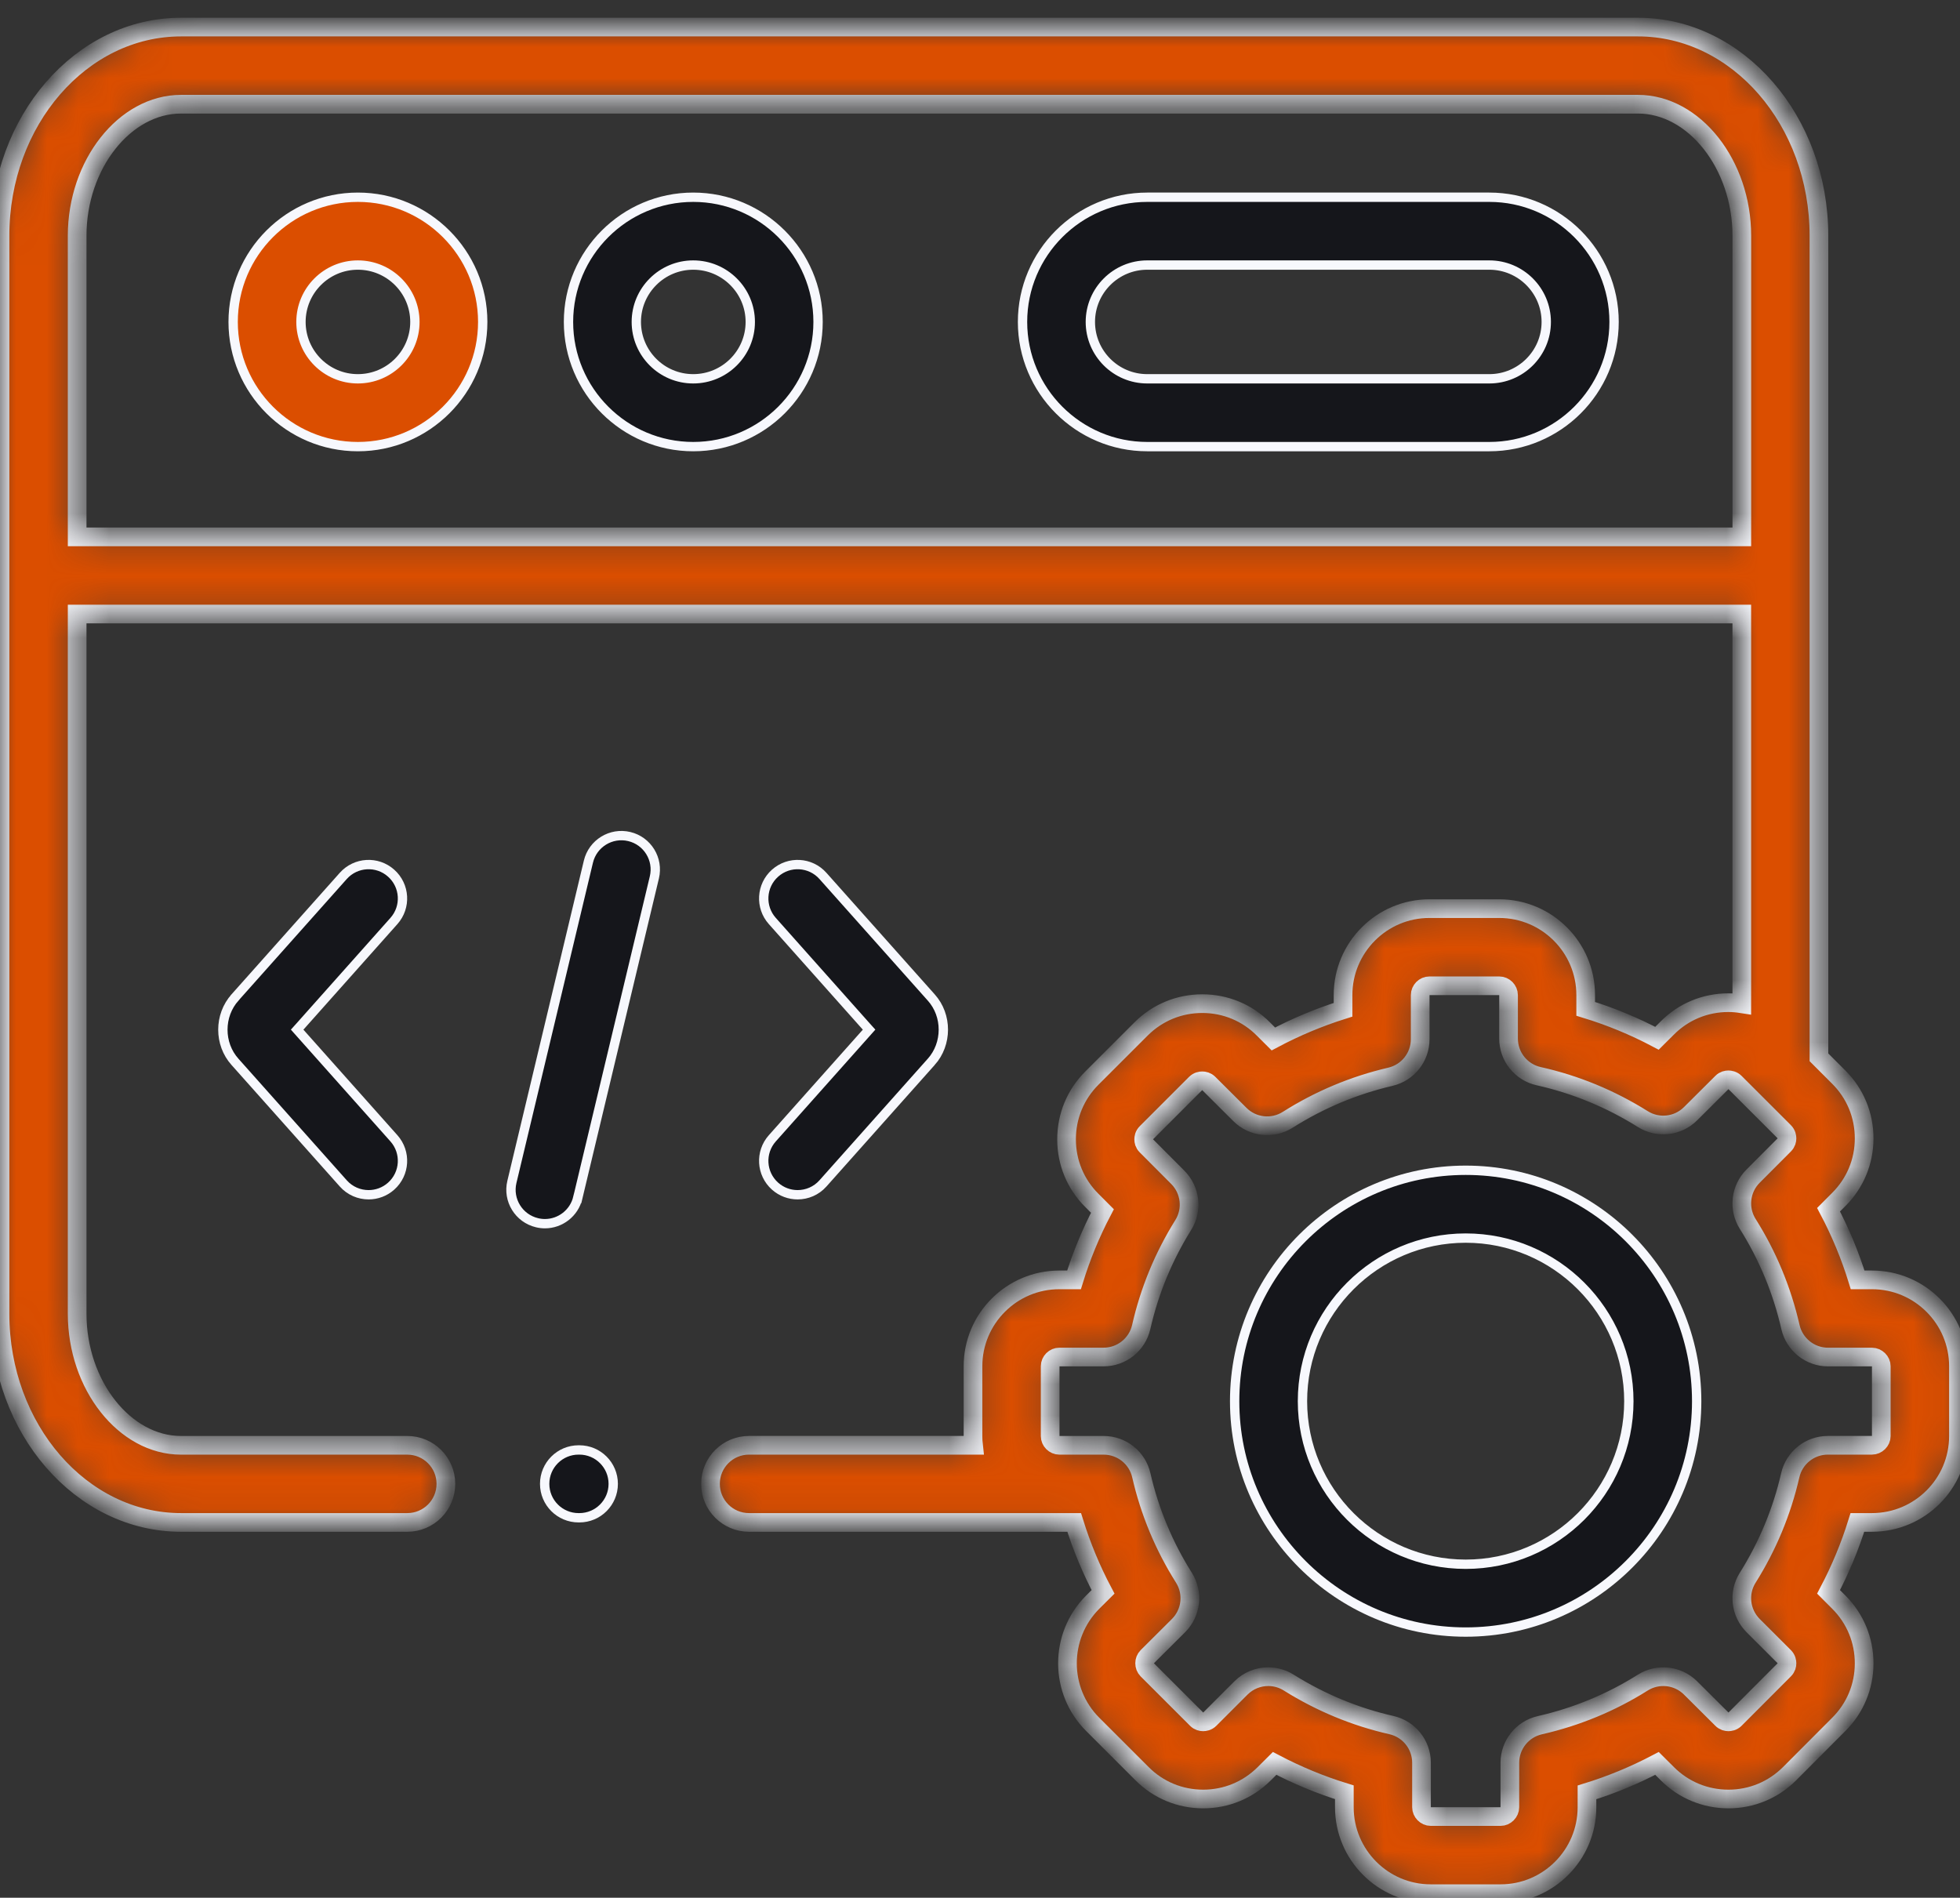 <svg width="63" height="61" viewBox="0 0 63 61" fill="none" xmlns="http://www.w3.org/2000/svg">
<rect x="0" y="0" width="63" height="61" fill="#333333" stroke="none"/>
<path d="M7.494 10.348C7.494 8.139 9.292 6.34 11.503 6.34C13.716 6.34 15.516 8.139 15.516 10.348C15.516 12.558 13.716 14.356 11.503 14.356C9.292 14.356 7.494 12.558 7.494 10.348ZM9.674 10.348C9.674 11.357 10.494 12.176 11.503 12.176C12.514 12.176 13.336 11.357 13.336 10.348C13.336 9.34 12.514 8.52 11.503 8.52C10.494 8.52 9.674 9.34 9.674 10.348Z" fill="#db4e00" stroke="#F7F8FD" stroke-width="0.3"/>
<path d="M36.876 6.34H47.871C50.082 6.34 51.881 8.139 51.881 10.348C51.881 12.558 50.082 14.356 47.871 14.356H36.876C34.666 14.356 32.867 12.558 32.867 10.348C32.867 8.139 34.666 6.34 36.876 6.34ZM36.876 12.176H47.871C48.88 12.176 49.701 11.357 49.701 10.348C49.701 9.34 48.88 8.52 47.871 8.52H36.876C35.867 8.52 35.047 9.34 35.047 10.348C35.047 11.357 35.867 12.176 36.876 12.176Z" fill="#15161B" stroke="#F7F8FD" stroke-width="0.3"/>
<path d="M18.273 10.348C18.273 8.139 20.072 6.34 22.282 6.34C24.495 6.34 26.295 8.139 26.295 10.348C26.295 12.558 24.495 14.356 22.282 14.356C20.072 14.356 18.273 12.558 18.273 10.348ZM20.453 10.348C20.453 11.357 21.273 12.176 22.282 12.176C23.293 12.176 24.116 11.357 24.116 10.348C24.116 9.34 23.293 8.52 22.282 8.52C21.274 8.52 20.453 9.34 20.453 10.348Z" fill="#15161B" stroke="#F7F8FD" stroke-width="0.3"/>
<path d="M20.227 26.89L20.227 26.89C20.812 27.03 21.173 27.618 21.033 28.203L21.033 28.203L18.573 38.497L18.719 38.532L18.573 38.497C18.454 38.997 18.007 39.334 17.515 39.334C17.431 39.334 17.346 39.324 17.26 39.303C16.675 39.163 16.314 38.575 16.454 37.99L18.913 27.697L18.913 27.697C19.053 27.111 19.641 26.75 20.227 26.89Z" fill="#15161B" stroke="#F7F8FD" stroke-width="0.3"/>
<path d="M24.913 38.128L24.913 38.128C24.464 37.728 24.424 37.039 24.825 36.589L27.846 33.197L27.935 33.097L27.846 32.998L24.825 29.605L24.825 29.605C24.424 29.156 24.464 28.467 24.913 28.067L24.913 28.067C25.363 27.666 26.052 27.706 26.452 28.156C26.452 28.156 26.452 28.156 26.452 28.156L29.933 32.063L29.933 32.063C30.452 32.64 30.452 33.554 29.93 34.136L29.929 34.136L26.452 38.039C26.452 38.039 26.452 38.039 26.452 38.039C26.237 38.281 25.938 38.404 25.638 38.404C25.38 38.404 25.121 38.313 24.913 38.128Z" fill="#15161B" stroke="#F7F8FD" stroke-width="0.3"/>
<path d="M12.572 28.067L12.572 28.067C13.022 28.467 13.062 29.156 12.661 29.605L9.64 32.998L9.551 33.097L9.64 33.197L12.661 36.589L12.661 36.589C13.062 37.039 13.022 37.728 12.572 38.128L12.572 38.128C12.365 38.313 12.106 38.404 11.848 38.404C11.547 38.404 11.249 38.281 11.034 38.039L11.034 38.039L7.553 34.132L7.553 34.132C7.034 33.555 7.033 32.641 7.557 32.059L7.557 32.058L11.033 28.156C11.434 27.706 12.123 27.666 12.572 28.067Z" fill="#15161B" stroke="#F7F8FD" stroke-width="0.3"/>
<mask id="path-7-inside-1_9950_348" fill="white">
<path d="M60.17 41.14H59.71C59.469 40.359 59.156 39.605 58.775 38.885L59.104 38.555C59.628 38.034 59.918 37.338 59.919 36.595C59.92 35.85 59.632 35.151 59.106 34.626L58.466 33.986V7.577C58.466 3.879 55.857 0.87 52.649 0.87H5.818C2.61 0.87 0 3.879 0 7.577V42.23C0 45.929 2.61 48.937 5.818 48.937H13.092C13.777 48.937 14.332 48.382 14.332 47.697C14.332 47.013 13.777 46.458 13.092 46.458H5.818C4.008 46.458 2.48 44.522 2.48 42.231V19.737H55.986V32.266C55.845 32.244 55.702 32.23 55.556 32.23C55.555 32.23 55.553 32.23 55.552 32.23C54.809 32.231 54.113 32.52 53.596 33.04L53.26 33.374C52.525 32.985 51.759 32.669 50.969 32.428V31.986C50.969 30.454 49.722 29.207 48.189 29.207H45.945C44.414 29.207 43.169 30.454 43.169 31.986V32.458C42.394 32.702 41.646 33.015 40.93 33.396L40.609 33.076C40.088 32.551 39.391 32.262 38.648 32.261C38.647 32.261 38.646 32.261 38.644 32.261C37.901 32.261 37.204 32.549 36.679 33.073L35.094 34.657C34.569 35.182 34.281 35.882 34.282 36.626C34.283 37.369 34.572 38.065 35.093 38.583L35.435 38.926C35.063 39.635 34.758 40.376 34.522 41.14H34.051C32.52 41.14 31.275 42.385 31.275 43.916V46.162C31.275 46.261 31.28 46.36 31.291 46.457H24.077C23.392 46.457 22.837 47.012 22.837 47.697C22.837 48.382 23.392 48.937 24.077 48.937H34.051H34.527C34.767 49.709 35.077 50.455 35.455 51.169L35.12 51.502C34.041 52.587 34.042 54.347 35.122 55.427L36.708 57.012C37.23 57.536 37.926 57.826 38.669 57.827H38.673C39.416 57.827 40.114 57.538 40.638 57.014L40.97 56.683C41.69 57.062 42.44 57.373 43.211 57.611V58.091C43.211 59.623 44.456 60.87 45.987 60.87H48.234C49.765 60.87 51.01 59.623 51.01 58.091V57.614C51.789 57.374 52.541 57.062 53.261 56.683L53.591 57.012C54.113 57.536 54.809 57.825 55.552 57.827H55.556C56.299 57.827 56.997 57.538 57.522 57.014L59.103 55.429C59.628 54.908 59.918 54.212 59.919 53.469C59.92 52.724 59.631 52.025 59.106 51.5L58.775 51.169C59.152 50.455 59.462 49.708 59.702 48.937H60.17C61.703 48.937 62.95 47.692 62.95 46.162V43.916C62.95 42.385 61.703 41.14 60.17 41.14ZM2.48 17.257V7.577C2.48 5.286 4.008 3.35 5.818 3.35H52.649C54.458 3.35 55.987 5.286 55.987 7.577V17.257L2.48 17.257ZM60.47 46.162C60.47 46.319 60.33 46.457 60.17 46.457H58.752C58.174 46.457 57.673 46.857 57.544 47.42C57.276 48.589 56.816 49.697 56.176 50.715C55.868 51.205 55.941 51.842 56.35 52.252L57.353 53.254C57.428 53.329 57.439 53.419 57.439 53.465C57.439 53.521 57.425 53.602 57.352 53.674L55.768 55.261C55.693 55.336 55.603 55.347 55.556 55.347C55.556 55.347 55.556 55.347 55.556 55.347C55.5 55.347 55.418 55.333 55.346 55.259L54.339 54.257C53.929 53.849 53.292 53.778 52.803 54.086C51.785 54.727 50.672 55.187 49.495 55.455C48.931 55.583 48.531 56.085 48.531 56.664V58.092C48.531 58.251 48.392 58.391 48.234 58.391H45.987C45.829 58.391 45.691 58.251 45.691 58.092V56.66C45.691 56.081 45.289 55.579 44.724 55.451C43.563 55.188 42.452 54.728 41.422 54.084C41.22 53.957 40.992 53.895 40.765 53.895C40.445 53.895 40.127 54.019 39.888 54.258L38.885 55.261C38.81 55.336 38.72 55.347 38.673 55.347C38.673 55.347 38.673 55.347 38.673 55.347C38.617 55.347 38.535 55.333 38.464 55.261L36.875 53.673C36.764 53.562 36.765 53.365 36.874 53.256L37.881 52.253C38.292 51.843 38.364 51.203 38.054 50.712C37.414 49.698 36.953 48.591 36.685 47.421C36.556 46.857 36.054 46.458 35.476 46.458H34.051C33.891 46.458 33.755 46.322 33.755 46.162V43.916C33.755 43.756 33.891 43.62 34.051 43.62H35.473C36.051 43.62 36.553 43.22 36.682 42.656C36.946 41.493 37.401 40.39 38.033 39.377C38.338 38.888 38.266 38.254 37.859 37.845L36.845 36.828C36.776 36.76 36.761 36.679 36.761 36.623C36.761 36.576 36.772 36.487 36.847 36.412L38.432 34.827C38.508 34.752 38.597 34.741 38.644 34.741H38.645C38.701 34.741 38.782 34.756 38.855 34.829L39.855 35.825C40.266 36.234 40.905 36.304 41.394 35.993C42.407 35.351 43.516 34.886 44.692 34.611C45.252 34.48 45.649 33.98 45.649 33.404V31.987C45.649 31.824 45.785 31.687 45.945 31.687H48.189C48.352 31.687 48.489 31.824 48.489 31.987V33.383C48.489 33.964 48.892 34.467 49.459 34.593C50.639 34.856 51.765 35.32 52.805 35.972C53.293 36.279 53.929 36.208 54.339 35.8L55.35 34.793C55.418 34.724 55.499 34.71 55.556 34.71H55.556C55.603 34.71 55.693 34.721 55.768 34.796L57.353 36.38C57.428 36.455 57.439 36.545 57.439 36.592C57.439 36.647 57.425 36.728 57.352 36.801L56.348 37.807C55.94 38.217 55.869 38.855 56.178 39.344C56.819 40.362 57.281 41.476 57.55 42.656C57.679 43.22 58.181 43.621 58.759 43.621H60.17C60.33 43.621 60.47 43.759 60.47 43.916V46.162Z"/>
</mask>
<path d="M60.17 41.14H59.71C59.469 40.359 59.156 39.605 58.775 38.885L59.104 38.555C59.628 38.034 59.918 37.338 59.919 36.595C59.92 35.85 59.632 35.151 59.106 34.626L58.466 33.986V7.577C58.466 3.879 55.857 0.87 52.649 0.87H5.818C2.61 0.87 0 3.879 0 7.577V42.23C0 45.929 2.61 48.937 5.818 48.937H13.092C13.777 48.937 14.332 48.382 14.332 47.697C14.332 47.013 13.777 46.458 13.092 46.458H5.818C4.008 46.458 2.48 44.522 2.48 42.231V19.737H55.986V32.266C55.845 32.244 55.702 32.23 55.556 32.23C55.555 32.23 55.553 32.23 55.552 32.23C54.809 32.231 54.113 32.52 53.596 33.04L53.26 33.374C52.525 32.985 51.759 32.669 50.969 32.428V31.986C50.969 30.454 49.722 29.207 48.189 29.207H45.945C44.414 29.207 43.169 30.454 43.169 31.986V32.458C42.394 32.702 41.646 33.015 40.93 33.396L40.609 33.076C40.088 32.551 39.391 32.262 38.648 32.261C38.647 32.261 38.646 32.261 38.644 32.261C37.901 32.261 37.204 32.549 36.679 33.073L35.094 34.657C34.569 35.182 34.281 35.882 34.282 36.626C34.283 37.369 34.572 38.065 35.093 38.583L35.435 38.926C35.063 39.635 34.758 40.376 34.522 41.14H34.051C32.52 41.14 31.275 42.385 31.275 43.916V46.162C31.275 46.261 31.28 46.36 31.291 46.457H24.077C23.392 46.457 22.837 47.012 22.837 47.697C22.837 48.382 23.392 48.937 24.077 48.937H34.051H34.527C34.767 49.709 35.077 50.455 35.455 51.169L35.12 51.502C34.041 52.587 34.042 54.347 35.122 55.427L36.708 57.012C37.23 57.536 37.926 57.826 38.669 57.827H38.673C39.416 57.827 40.114 57.538 40.638 57.014L40.97 56.683C41.69 57.062 42.44 57.373 43.211 57.611V58.091C43.211 59.623 44.456 60.87 45.987 60.87H48.234C49.765 60.87 51.01 59.623 51.01 58.091V57.614C51.789 57.374 52.541 57.062 53.261 56.683L53.591 57.012C54.113 57.536 54.809 57.825 55.552 57.827H55.556C56.299 57.827 56.997 57.538 57.522 57.014L59.103 55.429C59.628 54.908 59.918 54.212 59.919 53.469C59.92 52.724 59.631 52.025 59.106 51.5L58.775 51.169C59.152 50.455 59.462 49.708 59.702 48.937H60.17C61.703 48.937 62.95 47.692 62.95 46.162V43.916C62.95 42.385 61.703 41.14 60.17 41.14ZM2.48 17.257V7.577C2.48 5.286 4.008 3.35 5.818 3.35H52.649C54.458 3.35 55.987 5.286 55.987 7.577V17.257L2.48 17.257ZM60.47 46.162C60.47 46.319 60.33 46.457 60.17 46.457H58.752C58.174 46.457 57.673 46.857 57.544 47.42C57.276 48.589 56.816 49.697 56.176 50.715C55.868 51.205 55.941 51.842 56.35 52.252L57.353 53.254C57.428 53.329 57.439 53.419 57.439 53.465C57.439 53.521 57.425 53.602 57.352 53.674L55.768 55.261C55.693 55.336 55.603 55.347 55.556 55.347C55.556 55.347 55.556 55.347 55.556 55.347C55.5 55.347 55.418 55.333 55.346 55.259L54.339 54.257C53.929 53.849 53.292 53.778 52.803 54.086C51.785 54.727 50.672 55.187 49.495 55.455C48.931 55.583 48.531 56.085 48.531 56.664V58.092C48.531 58.251 48.392 58.391 48.234 58.391H45.987C45.829 58.391 45.691 58.251 45.691 58.092V56.66C45.691 56.081 45.289 55.579 44.724 55.451C43.563 55.188 42.452 54.728 41.422 54.084C41.22 53.957 40.992 53.895 40.765 53.895C40.445 53.895 40.127 54.019 39.888 54.258L38.885 55.261C38.81 55.336 38.72 55.347 38.673 55.347C38.673 55.347 38.673 55.347 38.673 55.347C38.617 55.347 38.535 55.333 38.464 55.261L36.875 53.673C36.764 53.562 36.765 53.365 36.874 53.256L37.881 52.253C38.292 51.843 38.364 51.203 38.054 50.712C37.414 49.698 36.953 48.591 36.685 47.421C36.556 46.857 36.054 46.458 35.476 46.458H34.051C33.891 46.458 33.755 46.322 33.755 46.162V43.916C33.755 43.756 33.891 43.62 34.051 43.62H35.473C36.051 43.62 36.553 43.22 36.682 42.656C36.946 41.493 37.401 40.39 38.033 39.377C38.338 38.888 38.266 38.254 37.859 37.845L36.845 36.828C36.776 36.76 36.761 36.679 36.761 36.623C36.761 36.576 36.772 36.487 36.847 36.412L38.432 34.827C38.508 34.752 38.597 34.741 38.644 34.741H38.645C38.701 34.741 38.782 34.756 38.855 34.829L39.855 35.825C40.266 36.234 40.905 36.304 41.394 35.993C42.407 35.351 43.516 34.886 44.692 34.611C45.252 34.48 45.649 33.98 45.649 33.404V31.987C45.649 31.824 45.785 31.687 45.945 31.687H48.189C48.352 31.687 48.489 31.824 48.489 31.987V33.383C48.489 33.964 48.892 34.467 49.459 34.593C50.639 34.856 51.765 35.32 52.805 35.972C53.293 36.279 53.929 36.208 54.339 35.8L55.35 34.793C55.418 34.724 55.499 34.71 55.556 34.71H55.556C55.603 34.71 55.693 34.721 55.768 34.796L57.353 36.38C57.428 36.455 57.439 36.545 57.439 36.592C57.439 36.647 57.425 36.728 57.352 36.801L56.348 37.807C55.94 38.217 55.869 38.855 56.178 39.344C56.819 40.362 57.281 41.476 57.55 42.656C57.679 43.22 58.181 43.621 58.759 43.621H60.17C60.33 43.621 60.47 43.759 60.47 43.916V46.162Z" fill="#db4e00" stroke="#F7F8FD" stroke-width="0.6" mask="url(#path-7-inside-1_9950_348)"/>
<path d="M39.685 45.041C39.685 40.947 43.017 37.617 47.112 37.617C51.206 37.617 54.536 40.947 54.536 45.041C54.536 49.132 51.206 52.461 47.112 52.461C43.017 52.461 39.685 49.132 39.685 45.041ZM41.865 45.041C41.865 47.931 44.219 50.281 47.112 50.281C50.004 50.281 52.356 47.931 52.356 45.041C52.356 42.149 50.004 39.797 47.112 39.797C44.219 39.797 41.865 42.149 41.865 45.041Z" fill="#15161B" stroke="#F7F8FD" stroke-width="0.3"/>
<path d="M18.597 46.607H18.622C19.223 46.607 19.711 47.095 19.711 47.697C19.711 48.299 19.223 48.787 18.622 48.787H18.597C17.995 48.787 17.507 48.299 17.507 47.697C17.507 47.095 17.995 46.607 18.597 46.607Z" fill="#15161B" stroke="#F7F8FD" stroke-width="0.3"/>
</svg>
